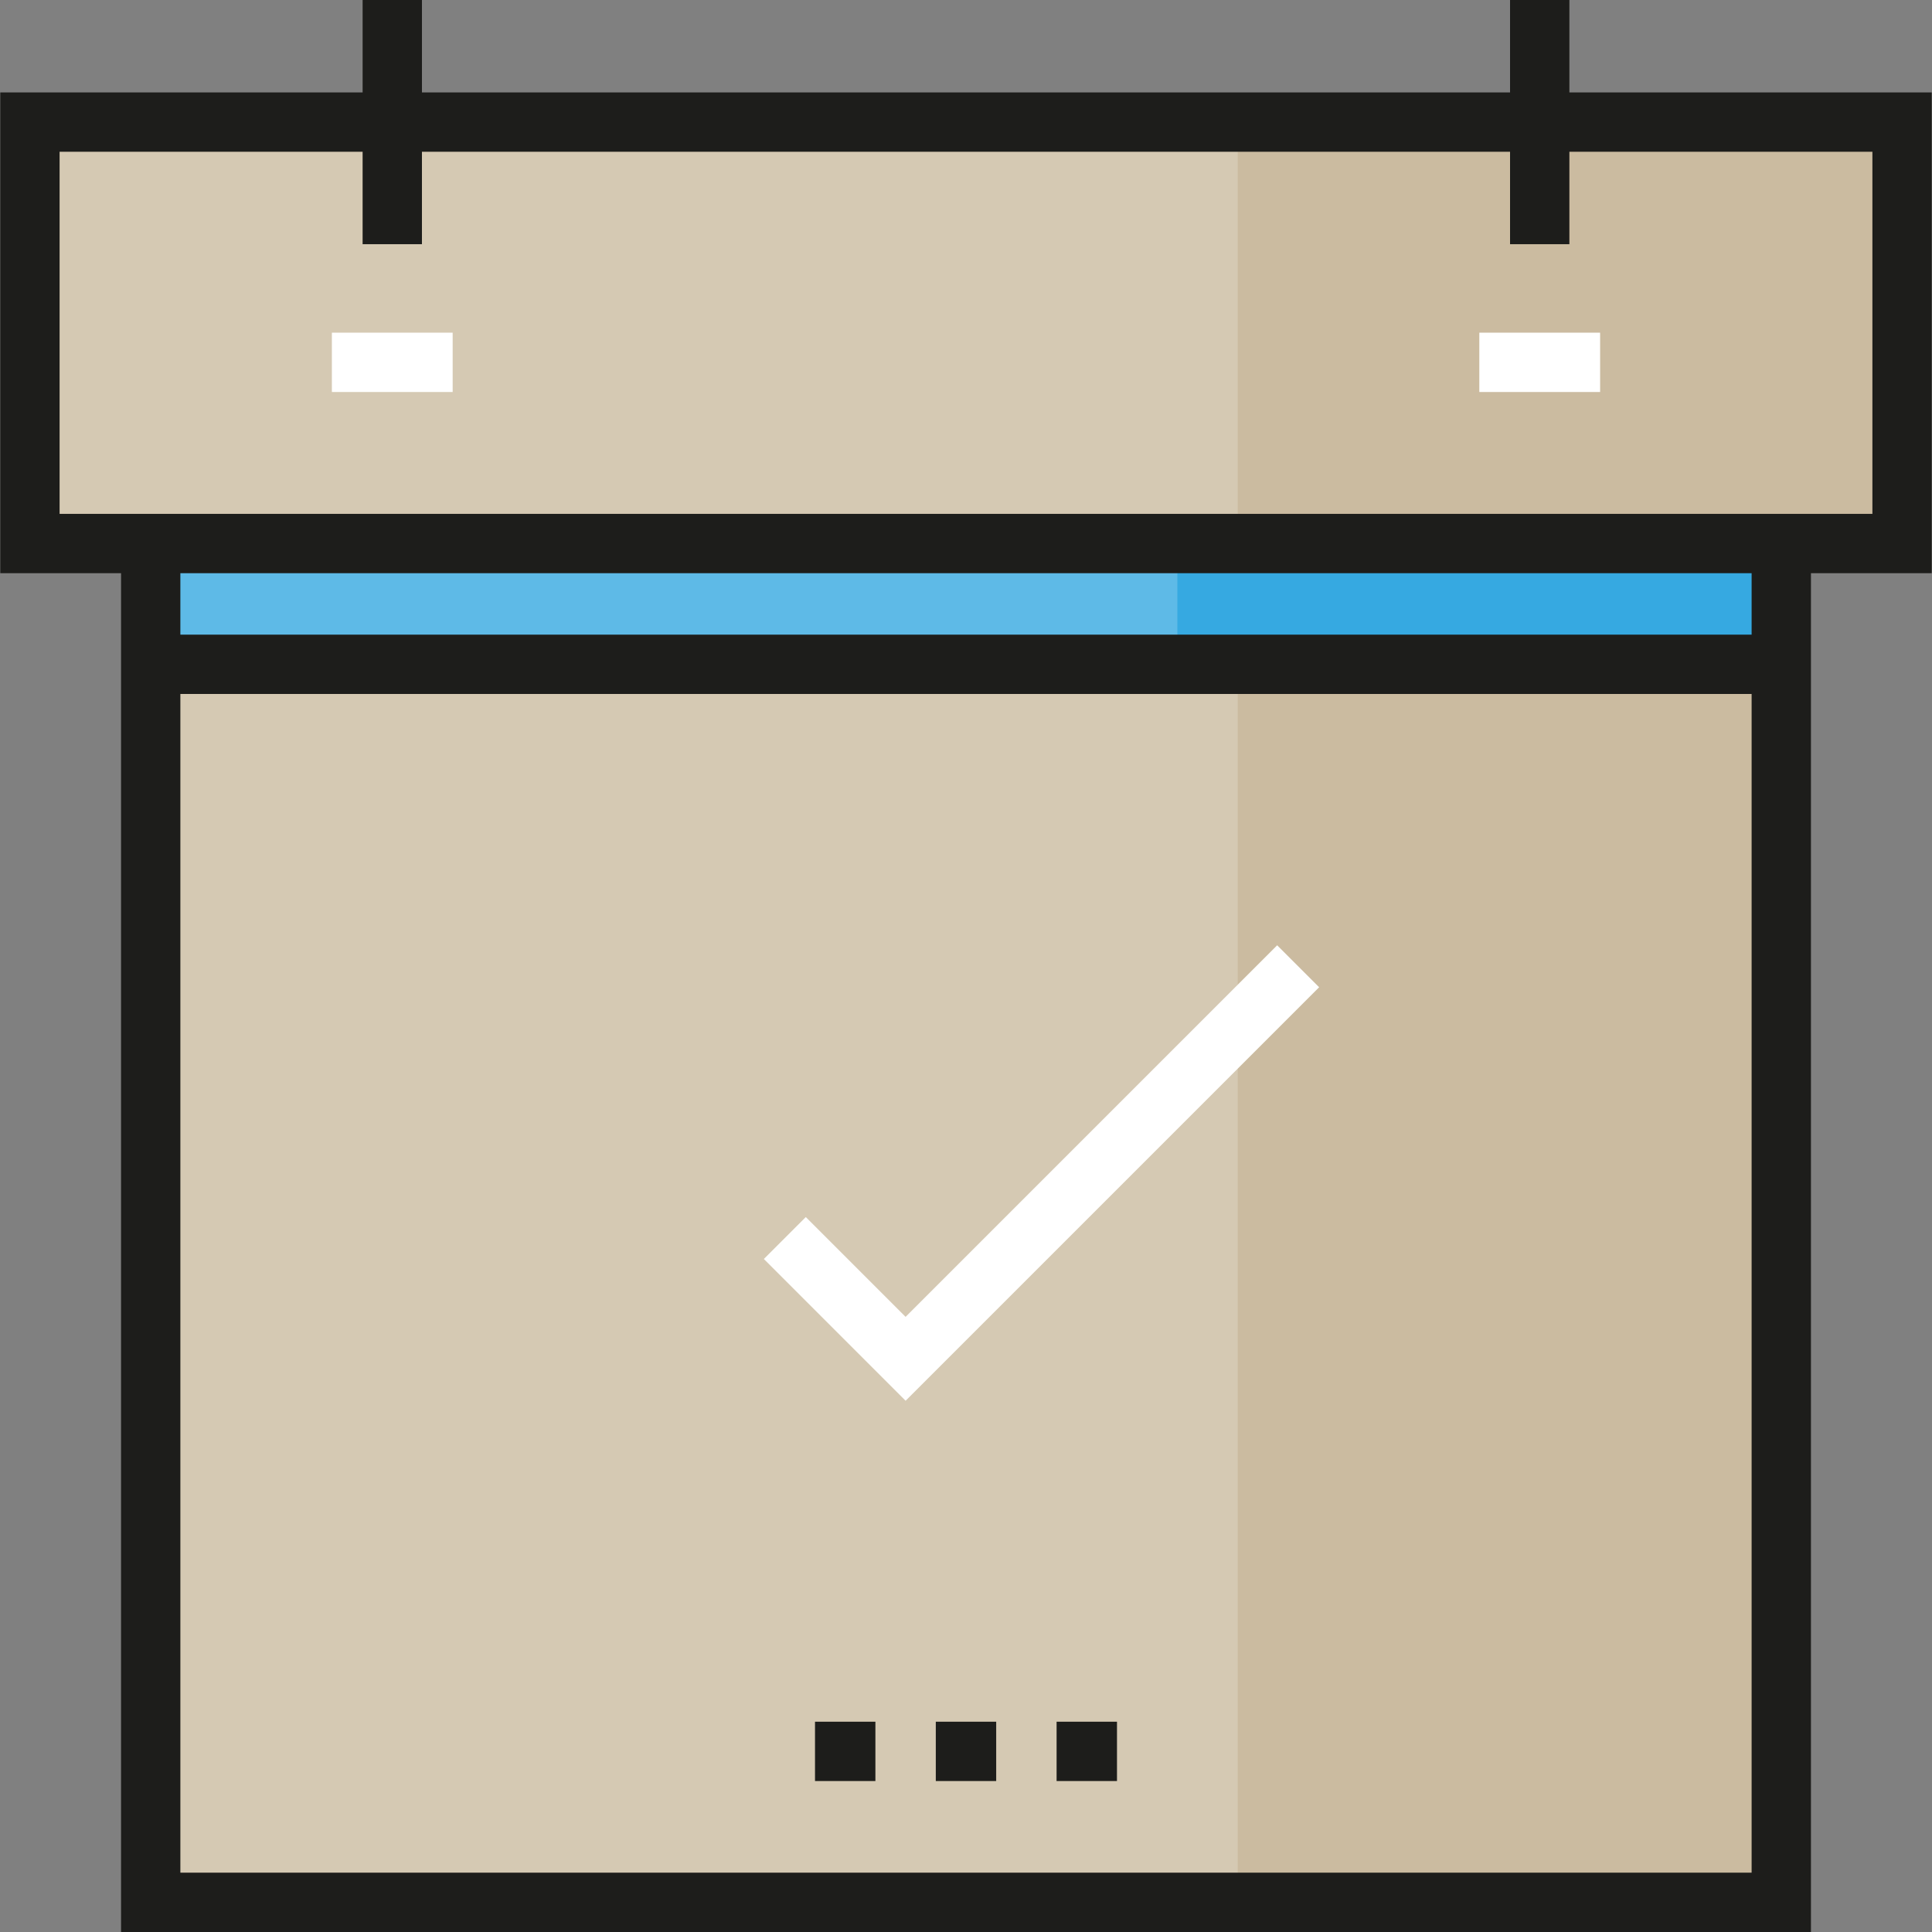 <?xml version="1.0" encoding="iso-8859-1"?>
<!-- Generator: Adobe Illustrator 19.0.0, SVG Export Plug-In . SVG Version: 6.00 Build 0)  -->
<svg version="1.1" id="Layer_1" xmlns="http://www.w3.org/2000/svg" xmlns:xlink="http://www.w3.org/1999/xlink" x="0px" y="0px"
	 viewBox="0 0 512 512" style="enable-background:new 0 0 512 512;" xml:space="preserve">
<rect x="0" y="0" width="512" height="512" fill="#808080" stroke="none"/>
<rect x="39.935" y="176.051" style="fill:#D5C9B3;" width="432.12" height="328.089"/>
<rect x="328.015" y="176.051" style="fill:#CBBBA0;" width="144.04" height="328.089"/>
<rect x="39.935" y="144.04" style="fill:#5EBAE7;" width="432.12" height="32.008"/>
<rect x="312.02" y="144.04" style="fill:#36A9E1;" width="160.046" height="32.008"/>
<rect x="7.931" y="32.008" style="fill:#D5C9B3;" width="496.132" height="112.029"/>
<rect x="328.015" y="32.008" style="fill:#CBBBA0;" width="176.051" height="112.029"/>
<g>
	<rect x="87.952" y="88.162" style="fill:#FFFFFF;" width="32.009" height="15.723"/>
	<rect x="392.037" y="88.162" style="fill:#FFFFFF;" width="32.009" height="15.723"/>
</g>
<g>
	<path style="fill:#1D1D1B;" d="M511.929,24.495h-96.026V0H400.18v24.495H111.819V0H96.096v24.495H0.07v127.406h32.009V512h447.842
		V151.901h32.009V24.495H511.929z M47.8,496.277V183.909h416.397v312.368H47.8z M464.198,168.187H47.8v-16.285h416.397V168.187z
		 M496.207,136.179H15.792V40.217h80.304v24.496h15.723V40.217h288.361v24.496h15.723V40.217h80.304v95.961H496.207z"/>
	<rect x="247.997" y="456.27" style="fill:#1D1D1B;" width="16.005" height="15.723"/>
	<rect x="215.986" y="456.27" style="fill:#1D1D1B;" width="16.005" height="15.723"/>
	<rect x="280.008" y="456.27" style="fill:#1D1D1B;" width="16.005" height="15.723"/>
</g>
<polygon style="fill:#FFFFFF;" points="239.994,371.216 202.428,333.649 213.545,322.531 239.994,348.981 338.465,250.511 
	349.583,261.629 "/>
<g>
</g>
<g>
</g>
<g>
</g>
<g>
</g>
<g>
</g>
<g>
</g>
<g>
</g>
<g>
</g>
<g>
</g>
<g>
</g>
<g>
</g>
<g>
</g>
<g>
</g>
<g>
</g>
<g>
</g>
</svg>
